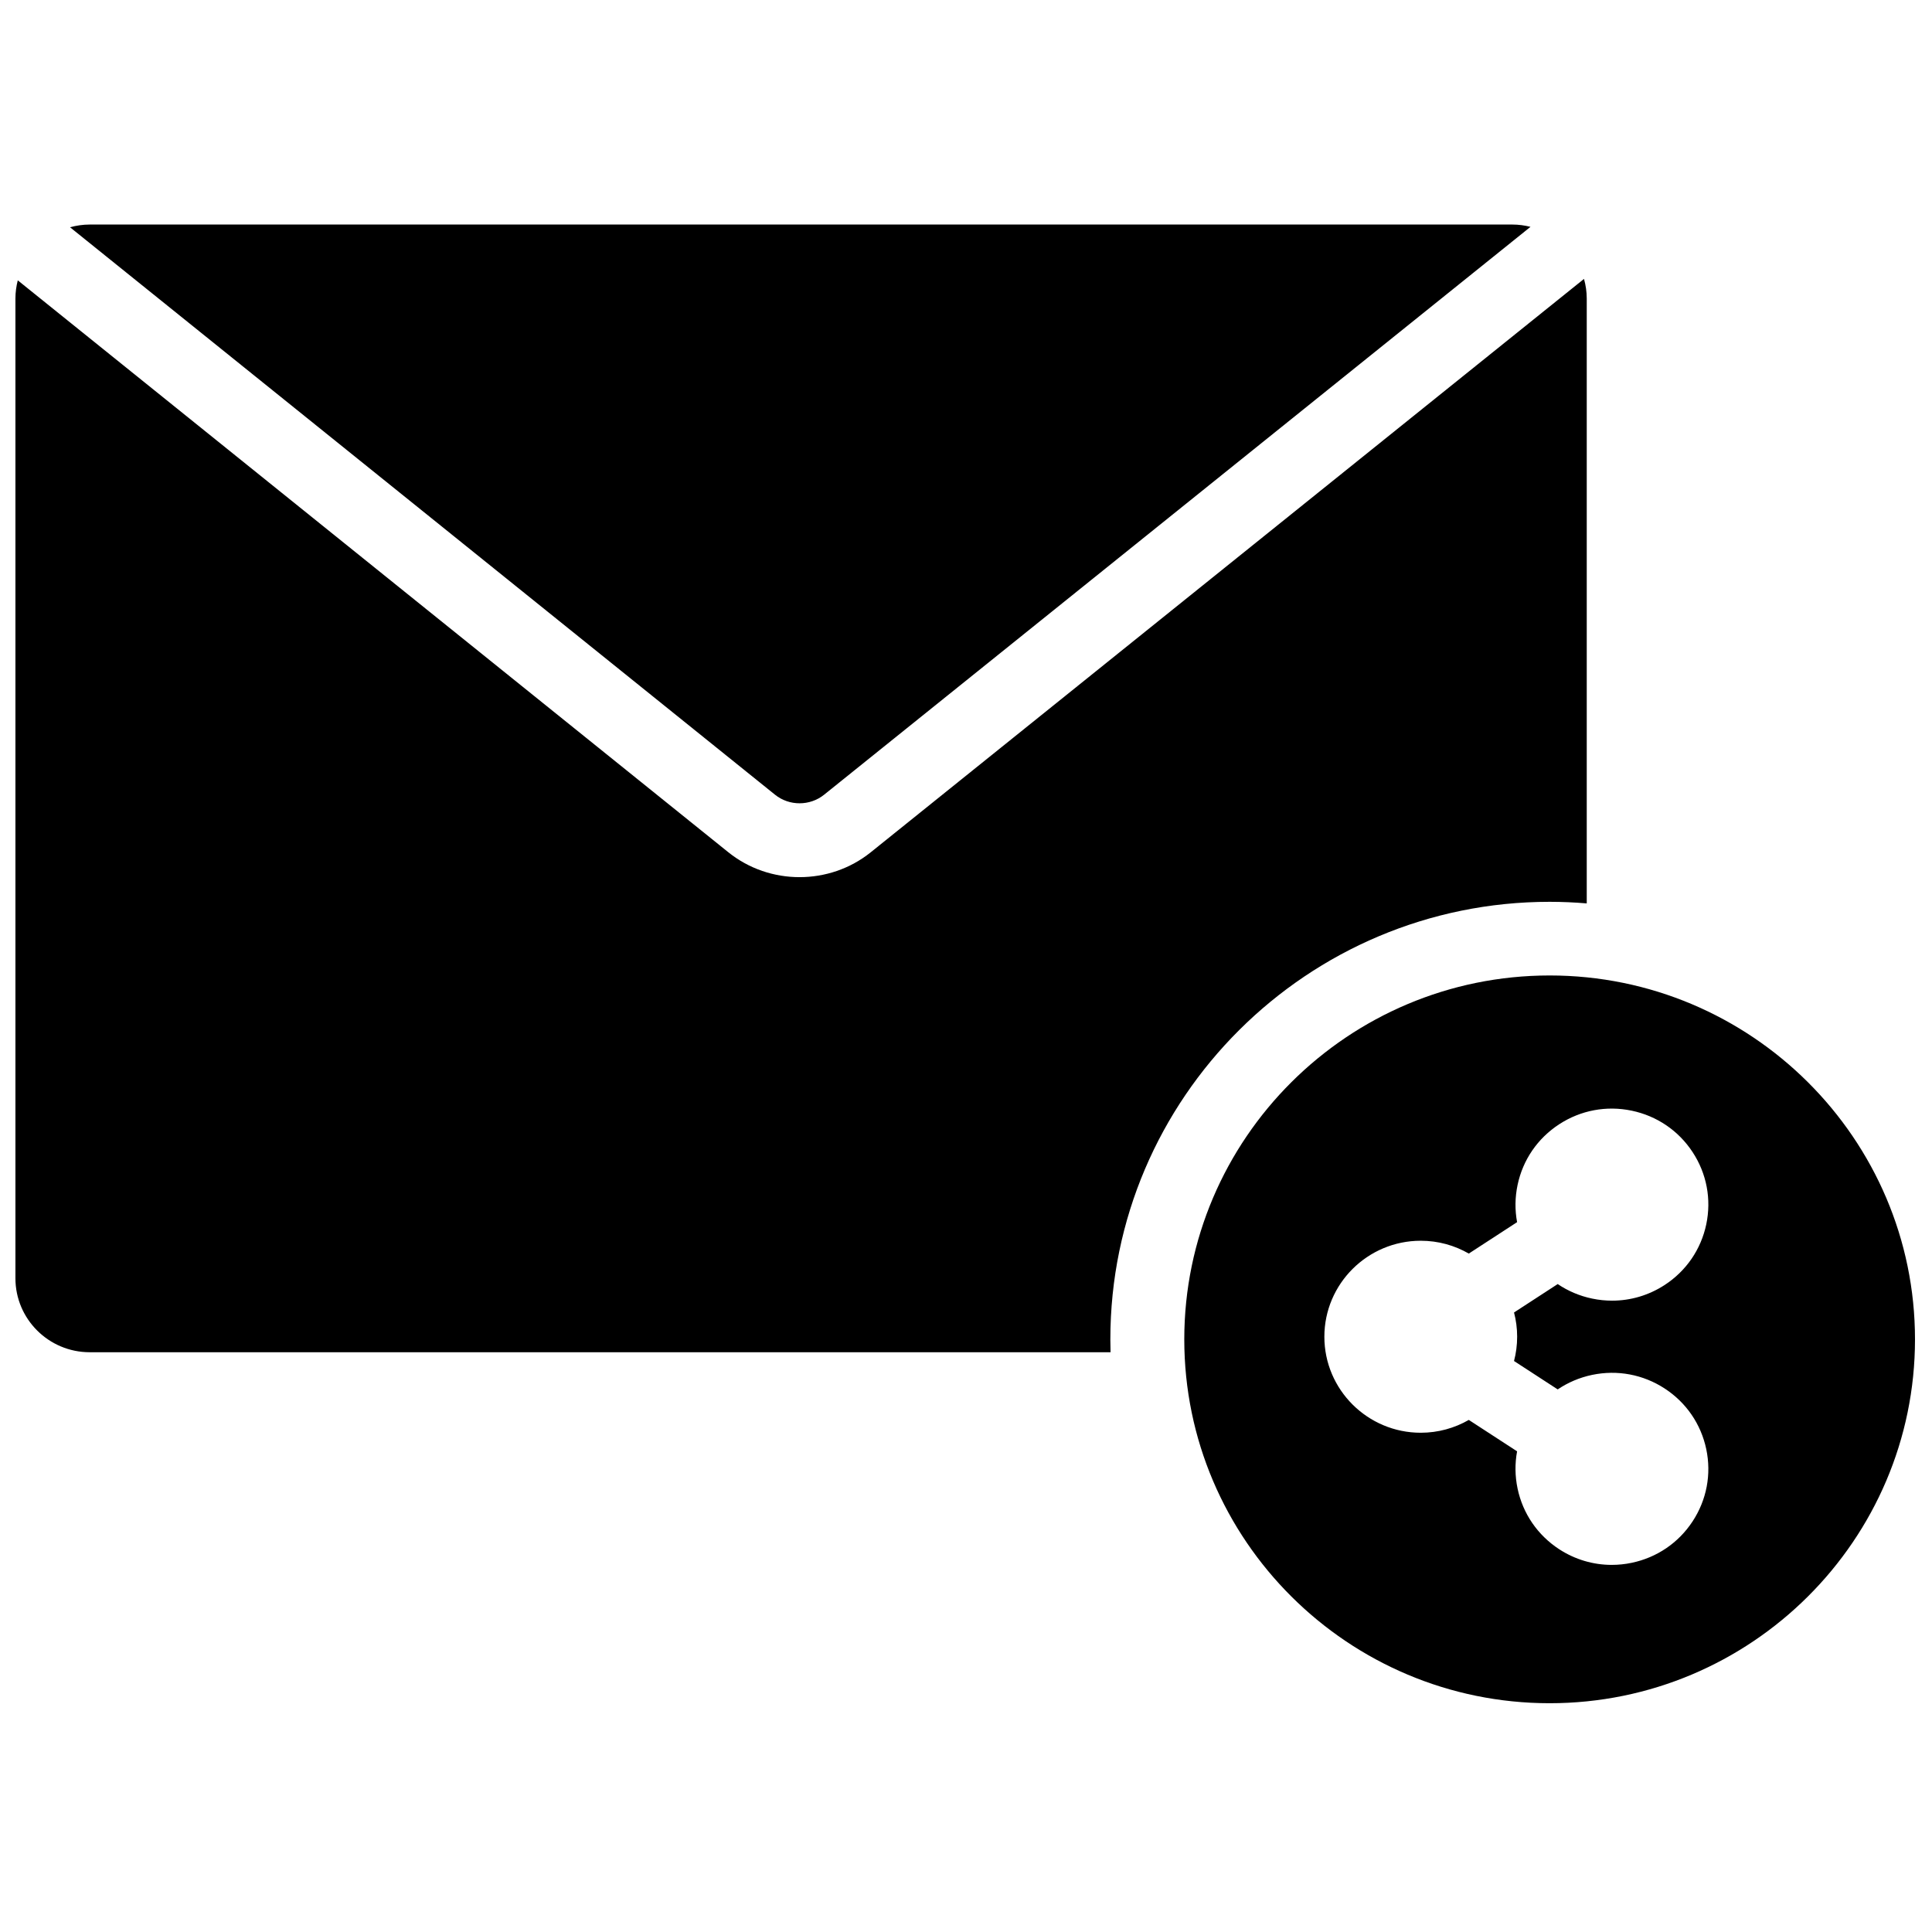 <?xml version="1.0" encoding="UTF-8"?>
<!-- Uploaded to: ICON Repo, www.svgrepo.com, Generator: ICON Repo Mixer Tools -->
<svg width="800px" height="800px" version="1.1" viewBox="144 144 512 512" xmlns="http://www.w3.org/2000/svg">
 <defs>
  <clipPath id="a">
   <path d="m148.09 203h503.81v393h-503.81z"/>
  </clipPath>
 </defs>
 <g clip-path="url(#a)">
  <path d="m546.06 498.25c0 2.219-0.289 4.375-0.828 6.43l11.574 7.527c2.723-1.84 5.805-3.152 9.121-3.848 6.68-1.395 13.504-0.117 19.219 3.602 5.711 3.715 9.629 9.426 11.031 16.078 1.398 6.648 0.113 13.445-3.617 19.133-3.731 5.691-9.465 9.594-16.141 10.988-1.762 0.371-3.539 0.551-5.297 0.551-4.906 0-9.715-1.414-13.918-4.148-5.711-3.719-9.633-9.426-11.031-16.078-0.695-3.305-0.73-6.644-0.129-9.867l-12.797-8.324c-3.754 2.156-8.098 3.398-12.734 3.398-14.082 0-25.543-11.414-25.543-25.441 0-14.031 11.461-25.441 25.543-25.441 4.637 0 8.98 1.238 12.734 3.398l12.797-8.324c-0.602-3.223-0.566-6.562 0.129-9.867 1.398-6.652 5.32-12.363 11.031-16.078 5.711-3.719 12.535-4.996 19.215-3.598 6.676 1.395 12.41 5.297 16.141 10.984 3.734 5.691 5.016 12.488 3.617 19.137-1.402 6.652-5.32 12.363-11.031 16.078-4.207 2.734-9.012 4.148-13.922 4.148-1.758 0-3.531-0.18-5.297-0.551-3.316-0.691-6.398-2.004-9.117-3.848l-11.578 7.531c0.539 2.055 0.828 4.207 0.828 6.43m8.609-95.742c53.391 0 96.824 43.262 96.824 96.434 0 53.172-43.434 96.43-96.824 96.43-53.387 0-96.824-43.258-96.824-96.43 0-53.172 43.438-96.434 96.824-96.434zm-192.27-47.902c-3.769 3.031-9.242 3.035-13.008 0.004l-186.83-150.38c1.66-0.457 3.406-0.723 5.211-0.723h377.05c1.648 0 3.242 0.227 4.777 0.609zm75.852 144.34c0 1.141 0.02 2.277 0.055 3.41h-270.54c-10.852 0-19.68-8.793-19.68-19.602v-259.64c0-1.664 0.23-3.273 0.625-4.82l188.31 151.57c5.469 4.394 12.168 6.59 18.867 6.59s13.402-2.195 18.867-6.59l189.02-151.95c0.461 1.66 0.727 3.398 0.727 5.199v160.3c-3.246-0.273-6.523-0.422-9.84-0.422-64.191 0-116.41 52.016-116.41 115.95z" fill-rule="evenodd"/>
 </g>
</svg>